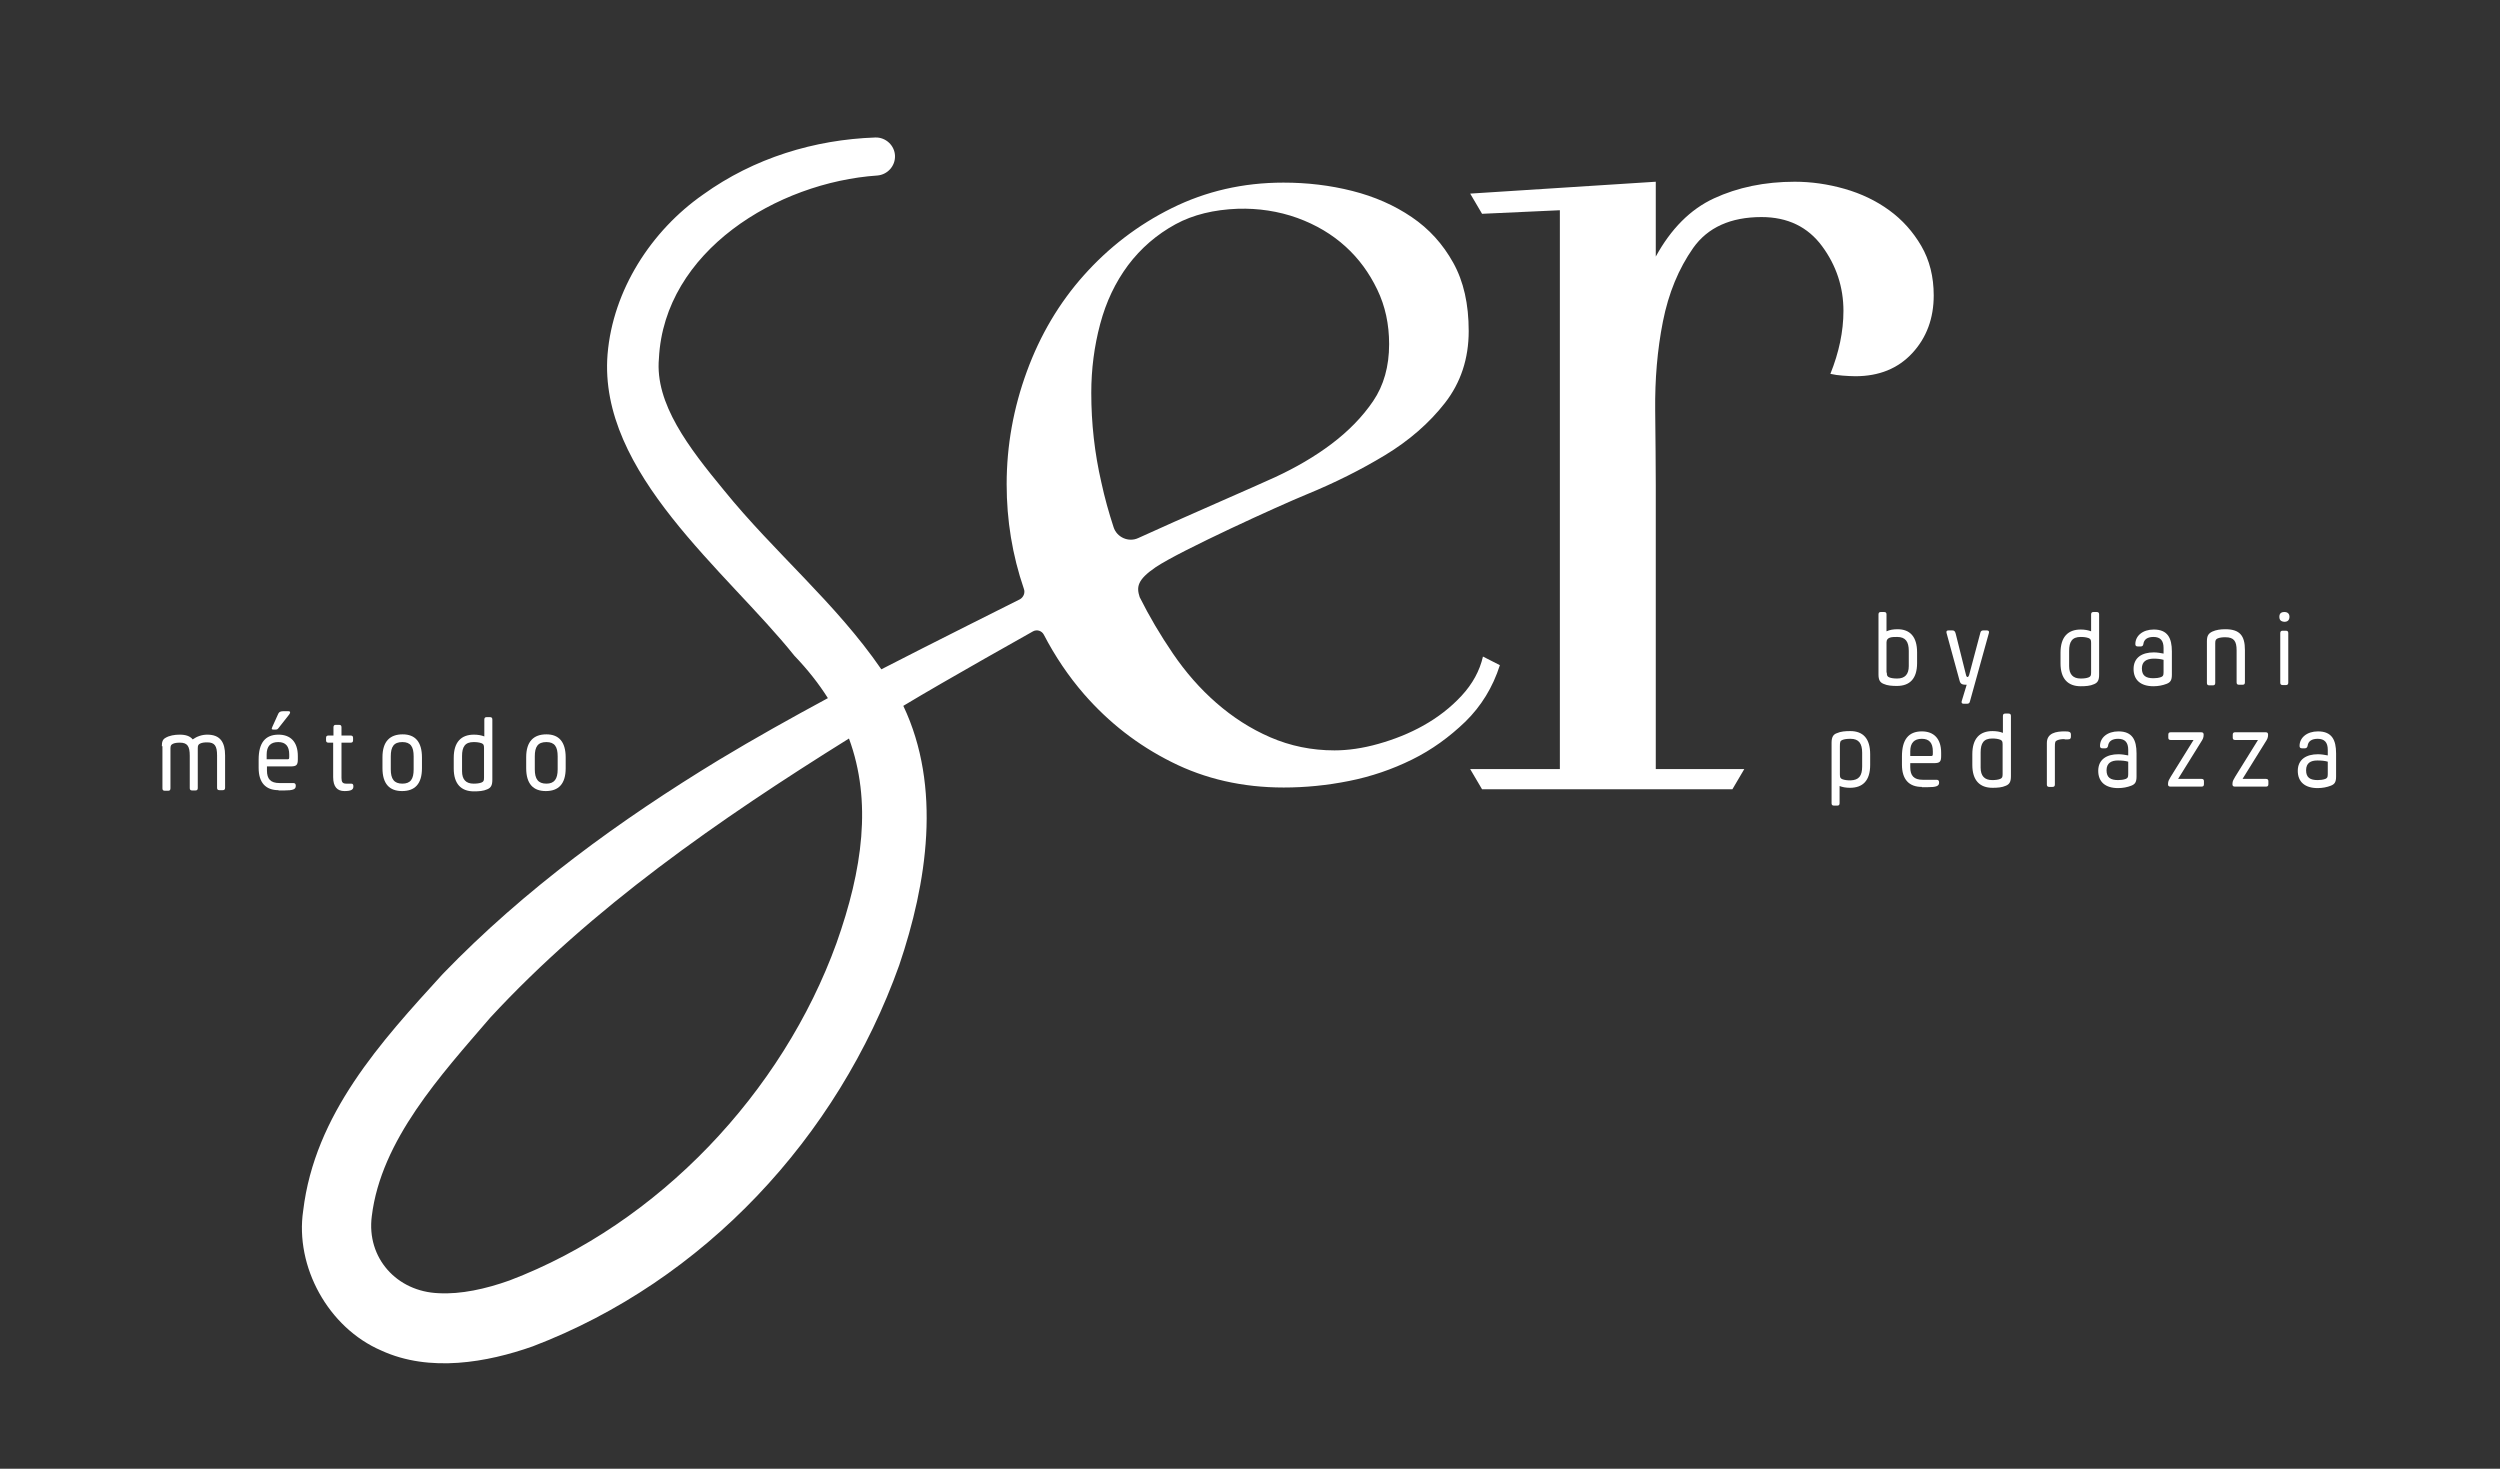 <?xml version="1.0" encoding="UTF-8" standalone="yes"?>
<svg version="1.1" id="Layer_1" xmlns="http://www.w3.org/2000/svg" xmlns:xlink="http://www.w3.org/1999/xlink" x="0px" y="0px" viewBox="0 0 841.9 494.6" style="enable-background:new 0 0 841.9 494.6;" xml:space="preserve">
  <rect x="0" y="0" width="841.9" height="494.6" fill="#333333" stroke="none"/>
  <style type="text/css">
	.st0{fill:#FFFFFF;}
</style>
  <g>
    <g>
      <g>
        <g>
          <path class="st0" d="M499.4,221.1c-1.1,4.8-3.5,9.2-7.2,13.2c-3.7,4-8,7.3-12.8,10c-4.8,2.7-9.9,4.7-15.2,6.2&#xA;&#x9;&#x9;&#x9;&#x9;&#x9;c-5.3,1.5-10.3,2.2-14.8,2.2c-7.7,0-14.9-1.5-21.6-4.4c-6.7-2.9-12.7-6.8-18.2-11.6c-5.5-4.8-10.3-10.3-14.6-16.6&#xA;&#x9;&#x9;&#x9;&#x9;&#x9;c-4.3-6.3-8-12.6-11.2-19c-1.1-3.4-0.9-5.8,5.4-10.1c8.2-5.5,41.3-20.6,50.8-24.5c9.5-3.9,18.3-8.3,26.4-13.2&#xA;&#x9;&#x9;&#x9;&#x9;&#x9;c8.1-4.9,14.9-10.8,20.2-17.6c5.3-6.8,8-14.9,8-24.2c0-9.1-1.7-16.7-5.2-23c-3.5-6.3-8.1-11.4-14-15.4c-5.9-4-12.5-6.9-20-8.8&#xA;&#x9;&#x9;&#x9;&#x9;&#x9;c-7.5-1.9-15.2-2.8-23.2-2.8c-13.6,0-26.1,2.9-37.6,8.6c-11.5,5.7-21.3,13.3-29.6,22.6c-8.3,9.3-14.7,20.1-19.2,32.4&#xA;&#x9;&#x9;&#x9;&#x9;&#x9;c-4.5,12.3-6.8,24.9-6.8,38c0,12.1,1.9,23.8,5.8,35.2c0.5,1.3-0.1,2.8-1.3,3.5c0,0-31.2,15.6-46.7,23.6&#xA;&#x9;&#x9;&#x9;&#x9;&#x9;c-15.4-22.4-36-39.3-53-60.3c-11.8-14.3-23.3-29.2-21.9-44.4c1.8-36.1,39.8-59.3,73.6-61.6c3.4-0.3,6-3.2,5.9-6.6&#xA;&#x9;&#x9;&#x9;&#x9;&#x9;c-0.1-3.5-3.1-6.3-6.6-6.2c-20.5,0.7-40.9,6.9-58,19.2c-17.5,12.2-30.4,32.2-32.2,53.8c-3.2,40,40.1,73,62.9,101.5&#xA;&#x9;&#x9;&#x9;&#x9;&#x9;c4.5,4.7,8.2,9.4,11.3,14.3c-12.4,6.7-24.6,13.5-36.7,20.8c-33.2,20.2-65.4,43.5-93,72.1c-20.9,22.9-43.1,47.2-47,79.7&#xA;&#x9;&#x9;&#x9;&#x9;&#x9;c-2.8,18.8,8.4,39.4,26.3,47.1c16.3,7.5,35.7,4,51-1.4c57.7-22,102.7-70.4,123.4-128.3c9.4-27.7,14.4-60,1.4-87.4&#xA;&#x9;&#x9;&#x9;&#x9;&#x9;c14.6-8.8,43.7-25.1,43.7-25.1c1.3-0.7,2.9-0.2,3.6,1.1c3.8,7.3,8.3,14,13.6,20.1c8.3,9.5,18,17.1,29.4,22.8&#xA;&#x9;&#x9;&#x9;&#x9;&#x9;c11.3,5.7,23.9,8.6,37.8,8.6c7.2,0,14.5-0.7,22-2.2c7.5-1.5,14.5-3.9,21.2-7.2c6.7-3.3,12.6-7.6,18-12.8&#xA;&#x9;&#x9;&#x9;&#x9;&#x9;c5.3-5.2,9.2-11.5,11.6-19L499.4,221.1z M281.7,317.6c-18.2,50.3-59.9,94.5-110.1,113.6c-8.1,2.9-16.5,4.7-23.8,4.3&#xA;&#x9;&#x9;&#x9;&#x9;&#x9;c-14.2-0.5-24.4-11.9-22.6-25.9c3.1-25.7,23.4-47.7,39.9-66.9c34.1-36.9,77-66.7,120.8-94C293.7,269.9,290.5,292.8,281.7,317.6z&#xA;&#x9;&#x9;&#x9;&#x9;&#x9; M375,177.5c-1.6-4.9-3-9.9-4.1-15c-2.3-10-3.4-20-3.4-30.2c0-8,1-15.7,3-23.2c2-7.5,5.1-14,9.4-19.8c4.3-5.7,9.6-10.3,16-13.8&#xA;&#x9;&#x9;&#x9;&#x9;&#x9;c5.9-3.2,12.9-4.9,21-5.2c6.8-0.2,13.6,0.8,20,3.1c6.3,2.3,11.7,5.5,16.3,9.7c4.4,4,7.9,8.8,10.6,14.4c2.7,5.6,4,11.7,4,18.4&#xA;&#x9;&#x9;&#x9;&#x9;&#x9;c0,7.5-1.8,13.9-5.4,19.2c-3.6,5.3-8.3,10.1-14,14.4c-5.7,4.3-12.1,8-19,11.2c-5.8,2.7-32.6,14.3-46.1,20.5&#xA;&#x9;&#x9;&#x9;&#x9;&#x9;C380.1,182.7,376.1,181,375,177.5z"/>
          <path class="st0" d="M647,82.8c-2.8-4.8-6.4-8.8-10.8-12c-4.4-3.2-9.4-5.6-15-7.2c-5.6-1.6-11.2-2.4-16.8-2.4&#xA;&#x9;&#x9;&#x9;&#x9;&#x9;c-10.1,0-19.2,1.9-27.2,5.6c-8,3.7-14.5,10.3-19.6,19.6V61.2l-62.5,4l4,6.8l26.2-1.2V259h-30.2l4,6.8h84.3l4-6.8h-29.8v-95.5&#xA;&#x9;&#x9;&#x9;&#x9;&#x9;c0-6.7-0.1-15.1-0.2-25.4c-0.1-10.3,0.7-20.2,2.6-29.8c1.9-9.6,5.3-17.8,10.2-24.8c4.9-6.9,12.6-10.4,23-10.4&#xA;&#x9;&#x9;&#x9;&#x9;&#x9;c8.8,0,15.6,3.3,20.4,9.8c4.8,6.5,7.2,13.8,7.2,21.8c0,6.9-1.5,14-4.4,21.2c1.3,0.3,2.7,0.5,4.2,0.6c1.5,0.1,2.9,0.2,4.2,0.2&#xA;&#x9;&#x9;&#x9;&#x9;&#x9;c8,0,14.4-2.6,19.2-7.8c4.8-5.2,7.2-11.7,7.2-19.4C651.2,93.2,649.8,87.6,647,82.8z"/>
        </g>
      </g>
    </g>
    <g>
      <g>
        <path class="st0" d="M54.5,251.3c0-1.5,0.3-2.3,1.2-2.8c1.3-0.8,3.1-1.1,4.8-1.1c2.1,0,3.5,0.5,4.4,1.6c1.4-1,3.1-1.6,4.9-1.6&#xA;&#x9;&#x9;&#x9;&#x9;c4.4,0,6,2.6,6,7v10.9c0,0.6-0.3,0.8-0.8,0.8h-1.1c-0.6,0-0.8-0.3-0.8-0.8v-10.9c0-3.2-0.8-4.4-3.3-4.4c-1,0-1.8,0.1-2.4,0.4&#xA;&#x9;&#x9;&#x9;&#x9;c-0.6,0.3-0.8,0.6-0.8,1.6v13.4c0,0.6-0.3,0.8-0.8,0.8h-1.1c-0.6,0-0.8-0.3-0.8-0.8v-10.9c0-3.2-0.8-4.4-3.3-4.4&#xA;&#x9;&#x9;&#x9;&#x9;c-1,0-1.8,0.1-2.4,0.4c-0.6,0.3-0.8,0.6-0.8,1.6v13.4c0,0.6-0.3,0.8-0.8,0.8h-1.1c-0.6,0-0.8-0.3-0.8-0.8V251.3z"/>
        <path class="st0" d="M93.8,266.1c-4.3,0-6.7-2.5-6.7-7.5v-2.8c0-5.6,2.2-8.4,6.7-8.4c4,0,6.5,2.4,6.5,7.2v1.1&#xA;&#x9;&#x9;&#x9;&#x9;c0,2-0.5,2.4-2.5,2.4h-7.9v1.4c0,2.8,1.2,4.2,4.2,4.2h4.7c0.5,0,0.8,0.3,0.8,0.8v0.2c0,1.1-0.9,1.5-3.9,1.5H93.8z M96.7,255.7&#xA;&#x9;&#x9;&#x9;&#x9;c0.6,0,0.7-0.1,0.7-0.8v-0.8c0-2.8-1.2-4.2-3.7-4.2c-2.6,0-3.9,1.4-3.9,4.2v1.6H96.7z M92.1,245.7c-0.4,0-0.6-0.1-0.6-0.3&#xA;&#x9;&#x9;&#x9;&#x9;c0-0.1,0.1-0.3,0.2-0.6l1.9-4.2c0.4-1,1-1.1,2-1.1h1.3c0.6,0,0.8,0.1,0.8,0.4c0,0.2-0.1,0.4-0.3,0.7l-3.3,4.2&#xA;&#x9;&#x9;&#x9;&#x9;c-0.6,0.8-0.7,0.9-1.4,0.9H92.1z"/>
        <path class="st0" d="M110.6,250.1c-0.6,0-0.8-0.3-0.8-0.8v-0.8c0-0.6,0.3-0.8,0.8-0.8h1.7v-2.8c0-0.6,0.3-0.8,0.8-0.8h1.1&#xA;&#x9;&#x9;&#x9;&#x9;c0.6,0,0.8,0.3,0.8,0.8v2.8h3.1c0.6,0,0.8,0.3,0.8,0.8v0.8c0,0.6-0.3,0.8-0.8,0.8H115V262c0,1.4,0.4,1.9,1.6,1.9h1.7&#xA;&#x9;&#x9;&#x9;&#x9;c0.5,0,0.7,0.3,0.7,0.8v0.2c0,1-0.7,1.5-3,1.5c-2.4,0-3.8-1.4-3.8-4.7v-11.6H110.6z"/>
        <path class="st0" d="M142.1,255.1v3.6c0,5.3-2.4,7.7-6.7,7.7c-4.2,0-6.6-2.4-6.6-7.7v-3.7c0-5.3,2.5-7.7,6.8-7.7&#xA;&#x9;&#x9;&#x9;&#x9;C139.8,247.3,142.1,249.8,142.1,255.1z M139.3,259.1v-4.4c0-3.2-1-4.8-3.8-4.8c-2.9,0-3.9,1.6-3.9,4.8v4.4c0,3.2,1.1,4.8,3.9,4.8&#xA;&#x9;&#x9;&#x9;&#x9;C138.3,263.9,139.3,262.3,139.3,259.1z"/>
        <path class="st0" d="M165.8,262.6c0,1.9-0.5,2.7-1.7,3.2c-1.3,0.6-2.9,0.7-4.5,0.7c-4.3,0-6.8-2.5-6.8-7.7v-3.6&#xA;&#x9;&#x9;&#x9;&#x9;c0-5.3,2.5-7.8,6.8-7.8c1.3,0,2.5,0.2,3.5,0.6v-5.7c0-0.6,0.3-0.8,0.8-0.8h1.1c0.6,0,0.8,0.3,0.8,0.8V262.6z M163,251.9&#xA;&#x9;&#x9;&#x9;&#x9;c0-1.1-0.2-1.3-0.8-1.6c-0.8-0.3-1.7-0.4-2.7-0.4c-2.9,0-3.9,1.6-3.9,4.7v5.1c0,2.8,1.3,4.2,3.9,4.2c1,0,2-0.1,2.7-0.4&#xA;&#x9;&#x9;&#x9;&#x9;c0.6-0.3,0.8-0.5,0.8-1.6V251.9z"/>
        <path class="st0" d="M190.5,255.1v3.6c0,5.3-2.4,7.7-6.7,7.7c-4.2,0-6.6-2.4-6.6-7.7v-3.7c0-5.3,2.5-7.7,6.8-7.7&#xA;&#x9;&#x9;&#x9;&#x9;C188.2,247.3,190.5,249.8,190.5,255.1z M187.8,259.1v-4.4c0-3.2-1-4.8-3.8-4.8c-2.9,0-3.9,1.6-3.9,4.8v4.4c0,3.2,1.1,4.8,3.9,4.8&#xA;&#x9;&#x9;&#x9;&#x9;C186.7,263.9,187.8,262.3,187.8,259.1z"/>
      </g>
    </g>
    <g>
      <g>
        <g>
          <path class="st0" d="M616.8,250.1c0-1.9,0.6-2.8,1.8-3.2c1.3-0.6,2.9-0.7,4.5-0.7c4.3,0,6.7,2.5,6.7,7.8v3.6&#xA;&#x9;&#x9;&#x9;&#x9;&#x9;c0,5.3-2.5,7.7-6.8,7.7c-1.3,0-2.5-0.2-3.5-0.6v5.8c0,0.6-0.3,0.8-0.8,0.8h-1.1c-0.6,0-0.8-0.3-0.8-0.8V250.1z M627.1,258.1&#xA;&#x9;&#x9;&#x9;&#x9;&#x9;v-4.6c0-3.1-1.1-4.7-3.9-4.7c-1.1,0-2.1,0.1-2.8,0.4c-0.7,0.3-0.8,0.7-0.8,2.2v9.4c0,1.1,0.2,1.3,0.8,1.6&#xA;&#x9;&#x9;&#x9;&#x9;&#x9;c0.8,0.3,1.7,0.4,2.8,0.4C626,262.7,627.1,261.3,627.1,258.1z"/>
          <path class="st0" d="M647.2,265c-4.3,0-6.7-2.5-6.7-7.5v-2.8c0-5.6,2.2-8.4,6.7-8.4c4,0,6.5,2.4,6.5,7.2v1.1&#xA;&#x9;&#x9;&#x9;&#x9;&#x9;c0,2-0.5,2.4-2.5,2.4h-7.9v1.4c0,2.8,1.2,4.2,4.2,4.2h4.7c0.5,0,0.8,0.3,0.8,0.8v0.2c0,1.1-0.9,1.5-3.9,1.5H647.2z M650.2,254.6&#xA;&#x9;&#x9;&#x9;&#x9;&#x9;c0.6,0,0.7-0.1,0.7-0.8V253c0-2.8-1.2-4.2-3.7-4.2c-2.6,0-3.9,1.4-3.9,4.2v1.6H650.2z"/>
          <path class="st0" d="M677.2,261.4c0,1.9-0.5,2.7-1.7,3.2c-1.3,0.6-2.9,0.7-4.5,0.7c-4.3,0-6.8-2.5-6.8-7.7V254&#xA;&#x9;&#x9;&#x9;&#x9;&#x9;c0-5.3,2.5-7.8,6.8-7.8c1.3,0,2.5,0.2,3.5,0.6v-5.7c0-0.6,0.3-0.8,0.8-0.8h1.1c0.6,0,0.8,0.3,0.8,0.8V261.4z M674.4,250.7&#xA;&#x9;&#x9;&#x9;&#x9;&#x9;c0-1.1-0.2-1.3-0.8-1.6c-0.8-0.3-1.7-0.4-2.7-0.4c-2.9,0-3.9,1.6-3.9,4.7v5.1c0,2.8,1.3,4.2,3.9,4.2c1,0,2-0.1,2.7-0.4&#xA;&#x9;&#x9;&#x9;&#x9;&#x9;c0.6-0.3,0.8-0.5,0.8-1.6V250.7z"/>
          <path class="st0" d="M695.3,248.9c-1.1,0-1.8,0.1-2.5,0.4c-0.7,0.3-0.8,0.6-0.8,2.2v12.7c0,0.6-0.3,0.8-0.8,0.8h-1.1&#xA;&#x9;&#x9;&#x9;&#x9;&#x9;c-0.6,0-0.8-0.3-0.8-0.8v-14c0-3.4,3.2-3.9,6-3.9c1.6,0,2.1,0.2,2.1,1.1v0.6c0,0.7-0.2,1-1.1,1H695.3z"/>
          <path class="st0" d="M709,252h-1c-0.6,0-0.8-0.3-0.8-0.8c0-2.8,2.5-4.9,6.2-4.9c4.7,0,6.1,2.9,6.1,7.4v7.8&#xA;&#x9;&#x9;&#x9;&#x9;&#x9;c0,1.9-0.5,2.6-1.8,3.1c-1.3,0.5-2.8,0.8-4.4,0.8c-4.3,0-6.7-2.1-6.7-5.8c0-3.9,2.9-5.6,6.8-5.6c1.1,0,2.3,0.2,3.3,0.4v-1.9&#xA;&#x9;&#x9;&#x9;&#x9;&#x9;c0-2.5-1.1-3.7-3.4-3.7c-2,0-3.2,0.8-3.4,2.4C709.8,251.7,709.5,252,709,252z M709.4,259.4c0,2.5,1.4,3.3,3.9,3.3&#xA;&#x9;&#x9;&#x9;&#x9;&#x9;c0.8,0,1.8-0.1,2.6-0.4c0.6-0.3,0.8-0.5,0.8-1.6v-4.2c-1-0.3-2.2-0.4-3.5-0.4C711.1,256.1,709.4,256.9,709.4,259.4z"/>
          <path class="st0" d="M731,249.2c-0.6,0-0.8-0.3-0.8-0.8v-1c0-0.6,0.3-0.8,0.8-0.8h10.3c0.6,0,0.8,0.3,0.8,0.8v0.1&#xA;&#x9;&#x9;&#x9;&#x9;&#x9;c0,0.9-0.3,1.5-0.9,2.4l-7.7,12.4h7.9c0.6,0,0.8,0.3,0.8,0.8v1c0,0.6-0.3,0.8-0.8,0.8h-10.5c-0.6,0-0.8-0.3-0.8-0.8V264&#xA;&#x9;&#x9;&#x9;&#x9;&#x9;c0-1,0.4-1.5,0.9-2.4l7.7-12.4H731z"/>
          <path class="st0" d="M752.7,249.2c-0.6,0-0.8-0.3-0.8-0.8v-1c0-0.6,0.3-0.8,0.8-0.8H763c0.6,0,0.8,0.3,0.8,0.8v0.1&#xA;&#x9;&#x9;&#x9;&#x9;&#x9;c0,0.9-0.3,1.5-0.9,2.4l-7.7,12.4h7.9c0.6,0,0.8,0.3,0.8,0.8v1c0,0.6-0.3,0.8-0.8,0.8h-10.5c-0.6,0-0.8-0.3-0.8-0.8V264&#xA;&#x9;&#x9;&#x9;&#x9;&#x9;c0-1,0.4-1.5,0.9-2.4l7.7-12.4H752.7z"/>
          <path class="st0" d="M776.2,252h-1c-0.6,0-0.8-0.3-0.8-0.8c0-2.8,2.5-4.9,6.2-4.9c4.7,0,6.1,2.9,6.1,7.4v7.8&#xA;&#x9;&#x9;&#x9;&#x9;&#x9;c0,1.9-0.5,2.6-1.8,3.1c-1.3,0.5-2.8,0.8-4.4,0.8c-4.3,0-6.7-2.1-6.7-5.8c0-3.9,2.9-5.6,6.8-5.6c1.1,0,2.3,0.2,3.3,0.4v-1.9&#xA;&#x9;&#x9;&#x9;&#x9;&#x9;c0-2.5-1.1-3.7-3.4-3.7c-2,0-3.2,0.8-3.4,2.4C777,251.7,776.7,252,776.2,252z M776.6,259.4c0,2.5,1.4,3.3,3.9,3.3&#xA;&#x9;&#x9;&#x9;&#x9;&#x9;c0.8,0,1.8-0.1,2.6-0.4c0.6-0.3,0.8-0.5,0.8-1.6v-4.2c-1-0.3-2.2-0.4-3.5-0.4C778.2,256.1,776.6,256.9,776.6,259.4z"/>
        </g>
      </g>
      <g>
        <path class="st0" d="M632.6,206.9c0-0.6,0.3-0.8,0.8-0.8h1.1c0.6,0,0.8,0.3,0.8,0.8v5.7c1.1-0.5,2.3-0.7,3.7-0.7&#xA;&#x9;&#x9;&#x9;&#x9;c4.2,0,6.6,2.5,6.6,7.8v3.6c0,5.3-2.5,7.7-6.8,7.7c-1.6,0-3.2-0.1-4.5-0.7c-1.2-0.5-1.7-1.3-1.7-3.2V206.9z M635.4,226.5&#xA;&#x9;&#x9;&#x9;&#x9;c0,1.1,0.2,1.3,0.8,1.6c0.7,0.3,1.7,0.4,2.7,0.4c2.6,0,3.9-1.4,3.9-4.2v-5.1c0-3.1-1.1-4.7-3.9-4.7c-1.7,0-3.6,0-3.6,1.8V226.5z"/>
        <path class="st0" d="M663.1,227.4l3.8-14.3c0.1-0.6,0.5-0.8,1-0.8h1.2c0.6,0,0.8,0.3,0.7,0.8l-6.4,23.1c-0.1,0.6-0.5,0.8-1,0.8&#xA;&#x9;&#x9;&#x9;&#x9;h-1.1c-0.6,0-0.8-0.3-0.7-0.8l1.7-5.6c-1.3,0-2.1-0.1-2.4-1.4l-4.4-16.1c-0.1-0.6,0.1-0.8,0.7-0.8h1.3c0.7,0,0.9,0.4,1.1,1.1&#xA;&#x9;&#x9;&#x9;&#x9;l3.5,14c0.1,0.4,0.3,0.6,0.5,0.6C662.8,228,662.9,227.8,663.1,227.4z"/>
        <path class="st0" d="M706.9,227.2c0,1.9-0.5,2.7-1.7,3.2c-1.3,0.6-2.9,0.7-4.5,0.7c-4.3,0-6.8-2.5-6.8-7.7v-3.6&#xA;&#x9;&#x9;&#x9;&#x9;c0-5.3,2.5-7.8,6.8-7.8c1.3,0,2.5,0.2,3.5,0.6v-5.7c0-0.6,0.3-0.8,0.8-0.8h1.1c0.6,0,0.8,0.3,0.8,0.8V227.2z M704.2,216.5&#xA;&#x9;&#x9;&#x9;&#x9;c0-1.1-0.2-1.3-0.8-1.6c-0.8-0.3-1.7-0.4-2.7-0.4c-2.9,0-3.9,1.6-3.9,4.7v5.1c0,2.8,1.3,4.2,3.9,4.2c1,0,2-0.1,2.7-0.4&#xA;&#x9;&#x9;&#x9;&#x9;c0.6-0.3,0.8-0.5,0.8-1.6V216.5z"/>
        <path class="st0" d="M720.9,217.7h-1c-0.6,0-0.8-0.3-0.8-0.8c0-2.8,2.5-4.9,6.2-4.9c4.7,0,6.1,2.9,6.1,7.4v7.8&#xA;&#x9;&#x9;&#x9;&#x9;c0,1.9-0.5,2.6-1.8,3.1c-1.3,0.5-2.8,0.8-4.4,0.8c-4.3,0-6.7-2.1-6.7-5.8c0-3.9,2.9-5.6,6.8-5.6c1.1,0,2.3,0.2,3.3,0.4v-1.9&#xA;&#x9;&#x9;&#x9;&#x9;c0-2.5-1.1-3.7-3.4-3.7c-2,0-3.2,0.8-3.4,2.4C721.7,217.5,721.4,217.7,720.9,217.7z M721.3,225.1c0,2.5,1.4,3.3,3.9,3.3&#xA;&#x9;&#x9;&#x9;&#x9;c0.8,0,1.8-0.1,2.6-0.4c0.6-0.3,0.8-0.5,0.8-1.6v-4.2c-1-0.3-2.2-0.4-3.5-0.4C722.9,221.9,721.3,222.7,721.3,225.1z"/>
        <path class="st0" d="M743.2,215.9c0-1.9,0.6-2.6,1.8-3.2c1.3-0.6,2.8-0.8,4.4-0.8c4.9,0,6.6,2.2,6.6,7v10.9&#xA;&#x9;&#x9;&#x9;&#x9;c0,0.6-0.3,0.8-0.8,0.8H754c-0.6,0-0.8-0.3-0.8-0.8V219c0-3.1-0.9-4.4-3.8-4.4c-1,0-1.9,0.1-2.6,0.4c-0.6,0.3-0.8,0.6-0.8,1.6&#xA;&#x9;&#x9;&#x9;&#x9;v13.4c0,0.6-0.3,0.8-0.8,0.8H744c-0.6,0-0.8-0.3-0.8-0.8V215.9z"/>
        <path class="st0" d="M767.6,207.7c0-1.1,0.6-1.6,1.7-1.6c1.1,0,1.7,0.6,1.7,1.6c0,1.1-0.6,1.7-1.7,1.7&#xA;&#x9;&#x9;&#x9;&#x9;C768.1,209.3,767.6,208.8,767.6,207.7z M767.9,213.2c0-0.6,0.3-0.8,0.8-0.8h1.1c0.6,0,0.8,0.3,0.8,0.8v16.7&#xA;&#x9;&#x9;&#x9;&#x9;c0,0.6-0.3,0.8-0.8,0.8h-1.1c-0.6,0-0.8-0.3-0.8-0.8V213.2z"/>
      </g>
    </g>
  </g>
</svg>